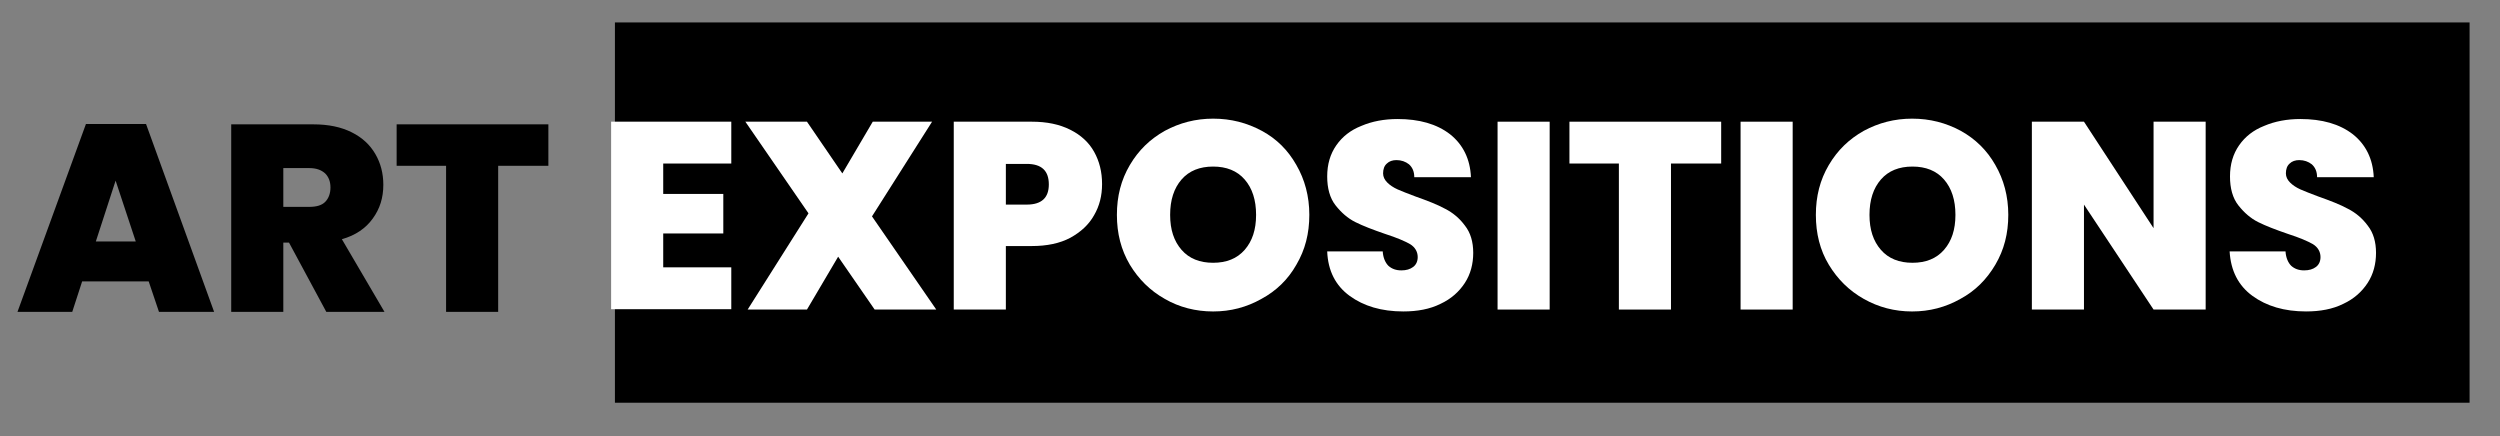 <?xml version="1.0" encoding="utf-8"?>
<!-- Generator: Adobe Illustrator 25.0.1, SVG Export Plug-In . SVG Version: 6.00 Build 0)  -->
<svg version="1.1" id="Layer_1" xmlns="http://www.w3.org/2000/svg" xmlns:xlink="http://www.w3.org/1999/xlink" x="0px" y="0px"
	 viewBox="0 0 657.4 114.7" style="enable-background:new 0 0 657.4 114.7;" xml:space="preserve">
<rect x="0" y="0" width="657.4" height="114.7" fill="#808080" stroke="none"/>
<style type="text/css">
	.st0{fill:#FFFFFF;}
</style>
<rect x="161.7" y="5.9" width="487.7" height="100"/>
<g>
	<path d="M39.1,74H21.6L19,82H4.6l18-49.4h15.8L56.3,82H41.8L39.1,74z M35.7,63.5l-5.3-16l-5.2,16H35.7z"/>
	<path d="M85.8,82L76,63.8h-1.5V82H60.8V32.7h21.6c4,0,7.3,0.7,10.1,2.1c2.8,1.4,4.8,3.3,6.2,5.7c1.4,2.4,2.1,5.1,2.1,8.1
		c0,3.4-0.9,6.3-2.8,8.9c-1.8,2.5-4.5,4.4-8.1,5.4L101.1,82H85.8z M74.5,54.4h6.8c1.9,0,3.3-0.4,4.2-1.3c0.9-0.9,1.4-2.2,1.4-3.8
		c0-1.6-0.5-2.8-1.4-3.7c-1-0.9-2.3-1.4-4.2-1.4h-6.8V54.4z"/>
	<path d="M144.2,32.7v10.9h-13.2V82h-13.7V43.6h-13V32.7H144.2z"/>
</g>
<g>
	<path class="st0" d="M174.4,43v8h15.8v10.4h-15.8v8.9h17.9v11h-31.6V32h31.6v11H174.4z"/>
	<path class="st0" d="M230,81.4l-9.6-13.9l-8.2,13.9h-15.6l16-25.3L196,32h16.2l9.3,13.6l8-13.6h15.6l-15.8,24.9l16.9,24.5H230z"/>
	<path class="st0" d="M287.7,56.6c-1.4,2.5-3.5,4.4-6.2,5.9c-2.8,1.5-6.2,2.2-10.2,2.2h-6.8v16.7h-13.7V32h20.5
		c4,0,7.3,0.7,10.1,2.1c2.8,1.4,4.9,3.3,6.3,5.8c1.4,2.5,2.1,5.3,2.1,8.5C289.8,51.5,289.1,54.2,287.7,56.6z M275.8,48.5
		c0-3.6-1.9-5.4-5.8-5.4h-5.5v10.7h5.5C273.9,53.8,275.8,52,275.8,48.5z"/>
	<path class="st0" d="M306.3,78.6c-3.9-2.2-6.9-5.2-9.2-9c-2.3-3.9-3.4-8.2-3.4-13.1c0-4.9,1.1-9.2,3.4-13.1c2.3-3.9,5.3-6.8,9.2-9
		c3.9-2.1,8.1-3.2,12.7-3.2c4.7,0,8.9,1.1,12.8,3.2c3.9,2.1,6.9,5.1,9.1,9c2.2,3.8,3.4,8.2,3.4,13.1c0,4.9-1.1,9.2-3.4,13.1
		c-2.2,3.9-5.3,6.9-9.2,9c-3.9,2.2-8.1,3.3-12.7,3.3S310.1,80.8,306.3,78.6z M327.3,65.7c2-2.3,3-5.3,3-9.2c0-3.9-1-7-3-9.3
		c-2-2.3-4.8-3.4-8.3-3.4c-3.5,0-6.3,1.1-8.3,3.4c-2,2.3-3,5.4-3,9.3c0,3.9,1,6.9,3,9.2c2,2.3,4.8,3.4,8.3,3.4
		C322.5,69.1,325.3,68,327.3,65.7z"/>
	<path class="st0" d="M354.9,77.8c-3.7-2.7-5.7-6.6-5.9-11.7h14.6c0.1,1.7,0.7,3,1.5,3.8c0.9,0.8,2,1.2,3.4,1.2
		c1.3,0,2.3-0.3,3.1-0.9c0.8-0.6,1.2-1.5,1.2-2.6c0-1.4-0.7-2.6-2-3.4c-1.4-0.8-3.5-1.7-6.6-2.7c-3.2-1.1-5.8-2.1-7.8-3.1
		c-2-1-3.7-2.5-5.2-4.4c-1.5-1.9-2.2-4.5-2.2-7.6c0-3.2,0.8-5.9,2.4-8.2c1.6-2.3,3.8-4,6.6-5.1c2.8-1.2,6-1.8,9.5-1.8
		c5.7,0,10.3,1.3,13.8,4c3.4,2.7,5.3,6.5,5.5,11.3h-14.9c0-1.5-0.5-2.6-1.4-3.4c-0.9-0.7-2-1.1-3.3-1.1c-1,0-1.9,0.3-2.5,0.9
		c-0.7,0.6-1,1.5-1,2.6c0,0.9,0.4,1.7,1.1,2.4c0.7,0.7,1.6,1.3,2.7,1.8c1.1,0.5,2.7,1.1,4.8,1.9c3.1,1.1,5.7,2.1,7.7,3.2
		c2,1,3.8,2.5,5.2,4.4c1.5,1.9,2.2,4.3,2.2,7.2c0,2.9-0.7,5.6-2.2,7.9c-1.5,2.3-3.6,4.2-6.4,5.5c-2.8,1.4-6.1,2-9.8,2
		C363.3,81.9,358.6,80.5,354.9,77.8z"/>
	<path class="st0" d="M407.5,32v49.4h-13.7V32H407.5z"/>
	<path class="st0" d="M452.6,32V43h-13.2v38.4h-13.7V43h-13V32H452.6z"/>
	<path class="st0" d="M471.4,32v49.4h-13.7V32H471.4z"/>
	<path class="st0" d="M490.1,78.6c-3.9-2.2-6.9-5.2-9.2-9s-3.4-8.2-3.4-13.1c0-4.9,1.1-9.2,3.4-13.1c2.3-3.9,5.3-6.8,9.2-9
		c3.9-2.1,8.1-3.2,12.7-3.2c4.7,0,8.9,1.1,12.8,3.2c3.8,2.1,6.9,5.1,9.1,9c2.2,3.8,3.4,8.2,3.4,13.1c0,4.9-1.1,9.2-3.4,13.1
		s-5.3,6.9-9.2,9c-3.9,2.2-8.1,3.3-12.7,3.3S494,80.8,490.1,78.6z M511.2,65.7c2-2.3,3-5.3,3-9.2c0-3.9-1-7-3-9.3
		c-2-2.3-4.8-3.4-8.3-3.4c-3.5,0-6.3,1.1-8.3,3.4c-2,2.3-3,5.4-3,9.3c0,3.9,1,6.9,3,9.2c2,2.3,4.8,3.4,8.3,3.4
		C506.4,69.1,509.2,68,511.2,65.7z"/>
	<path class="st0" d="M580,81.4h-13.7L548,53.8v27.6h-13.7V32H548L566.3,60V32H580V81.4z"/>
	<path class="st0" d="M592.3,77.8c-3.7-2.7-5.7-6.6-6-11.7H601c0.1,1.7,0.7,3,1.5,3.8c0.9,0.8,2,1.2,3.4,1.2c1.3,0,2.3-0.3,3.1-0.9
		c0.8-0.6,1.2-1.5,1.2-2.6c0-1.4-0.7-2.6-2-3.4c-1.4-0.8-3.5-1.7-6.6-2.7c-3.2-1.1-5.8-2.1-7.8-3.1c-2-1-3.7-2.5-5.2-4.4
		c-1.5-1.9-2.2-4.5-2.2-7.6c0-3.2,0.8-5.9,2.4-8.2c1.6-2.3,3.8-4,6.6-5.1c2.8-1.2,6-1.8,9.5-1.8c5.7,0,10.3,1.3,13.8,4
		c3.4,2.7,5.3,6.5,5.5,11.3h-14.9c0-1.5-0.5-2.6-1.4-3.4c-0.9-0.7-2-1.1-3.3-1.1c-1,0-1.9,0.3-2.5,0.9c-0.7,0.6-1,1.5-1,2.6
		c0,0.9,0.4,1.7,1.1,2.4c0.7,0.7,1.6,1.3,2.7,1.8c1.1,0.5,2.7,1.1,4.8,1.9c3.1,1.1,5.7,2.1,7.7,3.2c2,1,3.8,2.5,5.2,4.4
		c1.5,1.9,2.2,4.3,2.2,7.2c0,2.9-0.7,5.6-2.2,7.9c-1.5,2.3-3.6,4.2-6.4,5.5c-2.8,1.4-6.1,2-9.8,2C600.7,81.9,596,80.5,592.3,77.8z"
		/>
</g>
</svg>
